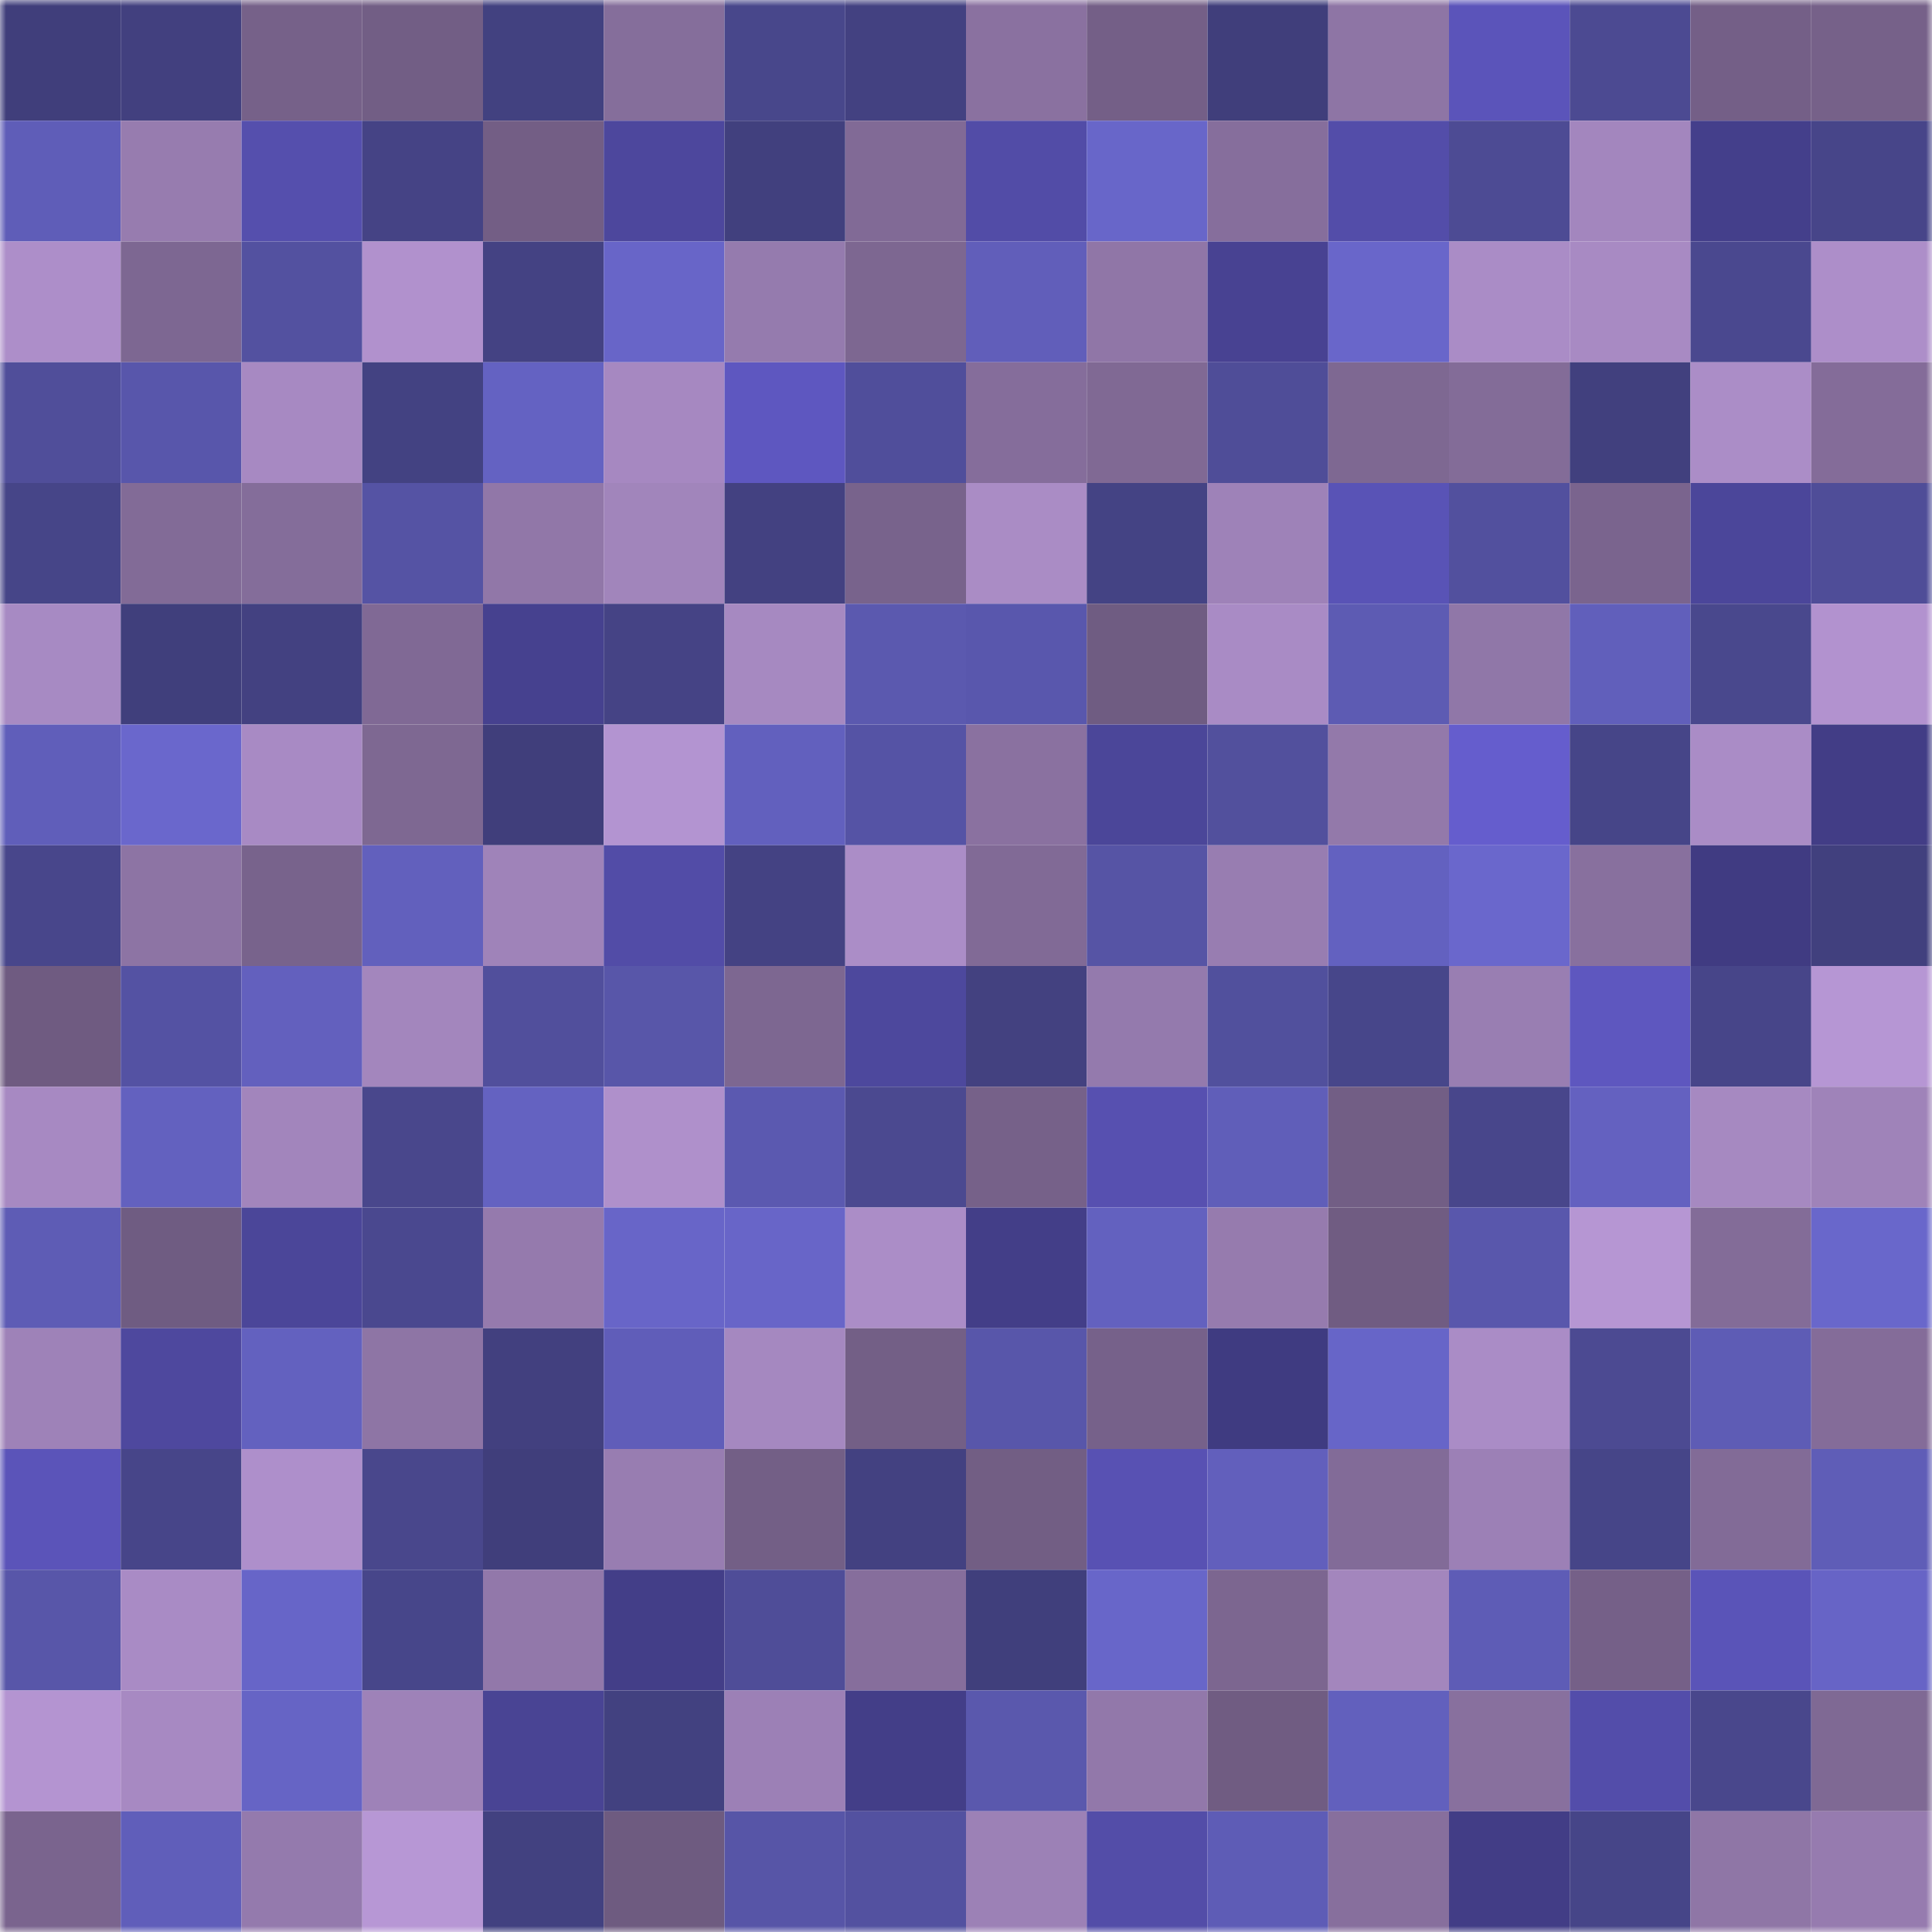 <svg viewBox="0 0 160 160" fill="none" role="img" xmlns="http://www.w3.org/2000/svg" width="240" height="240" name="farcaster%2Cokf"><mask id="587220161" mask-type="alpha" maskUnits="userSpaceOnUse" x="0" y="0" width="160" height="160"><rect width="160" height="160" fill="#FFFFFF"></rect></mask><g mask="url(#587220161)"><rect x="0" y="0" width="10" height="10" fill="#403e7b"></rect><rect x="10" y="0" width="10" height="10" fill="#42407f"></rect><rect x="20" y="0" width="10" height="10" fill="#766189"></rect><rect x="30" y="0" width="10" height="10" fill="#725e85"></rect><rect x="40" y="0" width="10" height="10" fill="#424180"></rect><rect x="50" y="0" width="10" height="10" fill="#856e9b"></rect><rect x="60" y="0" width="10" height="10" fill="#48478b"></rect><rect x="70" y="0" width="10" height="10" fill="#434181"></rect><rect x="80" y="0" width="10" height="10" fill="#8a71a0"></rect><rect x="90" y="0" width="10" height="10" fill="#745f87"></rect><rect x="100" y="0" width="10" height="10" fill="#403e7b"></rect><rect x="110" y="0" width="10" height="10" fill="#8e75a5"></rect><rect x="120" y="0" width="10" height="10" fill="#5b54ba"></rect><rect x="130" y="0" width="10" height="10" fill="#4c4a92"></rect><rect x="140" y="0" width="10" height="10" fill="#745f87"></rect><rect x="150" y="0" width="10" height="10" fill="#766189"></rect><rect x="0" y="10" width="10" height="10" fill="#5f5db8"></rect><rect x="10" y="10" width="10" height="10" fill="#977caf"></rect><rect x="20" y="10" width="10" height="10" fill="#554fad"></rect><rect x="30" y="10" width="10" height="10" fill="#454385"></rect><rect x="40" y="10" width="10" height="10" fill="#735e85"></rect><rect x="50" y="10" width="10" height="10" fill="#4d479d"></rect><rect x="60" y="10" width="10" height="10" fill="#41407e"></rect><rect x="70" y="10" width="10" height="10" fill="#816a96"></rect><rect x="80" y="10" width="10" height="10" fill="#524ca7"></rect><rect x="90" y="10" width="10" height="10" fill="#6866c9"></rect><rect x="100" y="10" width="10" height="10" fill="#866e9c"></rect><rect x="110" y="10" width="10" height="10" fill="#534da9"></rect><rect x="120" y="10" width="10" height="10" fill="#4d4b94"></rect><rect x="130" y="10" width="10" height="10" fill="#a386be"></rect><rect x="140" y="10" width="10" height="10" fill="#443f8b"></rect><rect x="150" y="10" width="10" height="10" fill="#474589"></rect><rect x="0" y="20" width="10" height="10" fill="#ad8ec9"></rect><rect x="10" y="20" width="10" height="10" fill="#7d6792"></rect><rect x="20" y="20" width="10" height="10" fill="#5351a0"></rect><rect x="30" y="20" width="10" height="10" fill="#b191cd"></rect><rect x="40" y="20" width="10" height="10" fill="#444283"></rect><rect x="50" y="20" width="10" height="10" fill="#6865c8"></rect><rect x="60" y="20" width="10" height="10" fill="#957bae"></rect><rect x="70" y="20" width="10" height="10" fill="#7d6791"></rect><rect x="80" y="20" width="10" height="10" fill="#615eba"></rect><rect x="90" y="20" width="10" height="10" fill="#9076a7"></rect><rect x="100" y="20" width="10" height="10" fill="#484292"></rect><rect x="110" y="20" width="10" height="10" fill="#6966ca"></rect><rect x="120" y="20" width="10" height="10" fill="#aa8cc6"></rect><rect x="130" y="20" width="10" height="10" fill="#a88ac3"></rect><rect x="140" y="20" width="10" height="10" fill="#4a488f"></rect><rect x="150" y="20" width="10" height="10" fill="#ad8ec9"></rect><rect x="0" y="30" width="10" height="10" fill="#504e9a"></rect><rect x="10" y="30" width="10" height="10" fill="#5856ab"></rect><rect x="20" y="30" width="10" height="10" fill="#a789c2"></rect><rect x="30" y="30" width="10" height="10" fill="#434282"></rect><rect x="40" y="30" width="10" height="10" fill="#6462c2"></rect><rect x="50" y="30" width="10" height="10" fill="#a688c1"></rect><rect x="60" y="30" width="10" height="10" fill="#5e57c0"></rect><rect x="70" y="30" width="10" height="10" fill="#504e9b"></rect><rect x="80" y="30" width="10" height="10" fill="#856d9b"></rect><rect x="90" y="30" width="10" height="10" fill="#806994"></rect><rect x="100" y="30" width="10" height="10" fill="#4f4d98"></rect><rect x="110" y="30" width="10" height="10" fill="#7e6892"></rect><rect x="120" y="30" width="10" height="10" fill="#836c98"></rect><rect x="130" y="30" width="10" height="10" fill="#41407e"></rect><rect x="140" y="30" width="10" height="10" fill="#ab8dc7"></rect><rect x="150" y="30" width="10" height="10" fill="#846c99"></rect><rect x="0" y="40" width="10" height="10" fill="#464588"></rect><rect x="10" y="40" width="10" height="10" fill="#826b97"></rect><rect x="20" y="40" width="10" height="10" fill="#846d9a"></rect><rect x="30" y="40" width="10" height="10" fill="#5553a4"></rect><rect x="40" y="40" width="10" height="10" fill="#9177a8"></rect><rect x="50" y="40" width="10" height="10" fill="#a185bb"></rect><rect x="60" y="40" width="10" height="10" fill="#434181"></rect><rect x="70" y="40" width="10" height="10" fill="#78638c"></rect><rect x="80" y="40" width="10" height="10" fill="#aa8cc5"></rect><rect x="90" y="40" width="10" height="10" fill="#444384"></rect><rect x="100" y="40" width="10" height="10" fill="#9e82b8"></rect><rect x="110" y="40" width="10" height="10" fill="#5953b6"></rect><rect x="120" y="40" width="10" height="10" fill="#52509e"></rect><rect x="130" y="40" width="10" height="10" fill="#7a648e"></rect><rect x="140" y="40" width="10" height="10" fill="#4b469a"></rect><rect x="150" y="40" width="10" height="10" fill="#4f4d98"></rect><rect x="0" y="50" width="10" height="10" fill="#a78ac3"></rect><rect x="10" y="50" width="10" height="10" fill="#403f7c"></rect><rect x="20" y="50" width="10" height="10" fill="#434181"></rect><rect x="30" y="50" width="10" height="10" fill="#806995"></rect><rect x="40" y="50" width="10" height="10" fill="#46418f"></rect><rect x="50" y="50" width="10" height="10" fill="#454385"></rect><rect x="60" y="50" width="10" height="10" fill="#a689c1"></rect><rect x="70" y="50" width="10" height="10" fill="#5b59af"></rect><rect x="80" y="50" width="10" height="10" fill="#5957ad"></rect><rect x="90" y="50" width="10" height="10" fill="#6f5c82"></rect><rect x="100" y="50" width="10" height="10" fill="#a98bc5"></rect><rect x="110" y="50" width="10" height="10" fill="#5d5bb3"></rect><rect x="120" y="50" width="10" height="10" fill="#9077a8"></rect><rect x="130" y="50" width="10" height="10" fill="#615fbb"></rect><rect x="140" y="50" width="10" height="10" fill="#49488d"></rect><rect x="150" y="50" width="10" height="10" fill="#b292cf"></rect><rect x="0" y="60" width="10" height="10" fill="#605eba"></rect><rect x="10" y="60" width="10" height="10" fill="#6a67cc"></rect><rect x="20" y="60" width="10" height="10" fill="#a88ac4"></rect><rect x="30" y="60" width="10" height="10" fill="#7e6892"></rect><rect x="40" y="60" width="10" height="10" fill="#403e7b"></rect><rect x="50" y="60" width="10" height="10" fill="#b394d1"></rect><rect x="60" y="60" width="10" height="10" fill="#6260be"></rect><rect x="70" y="60" width="10" height="10" fill="#5553a5"></rect><rect x="80" y="60" width="10" height="10" fill="#8a71a0"></rect><rect x="90" y="60" width="10" height="10" fill="#4b4699"></rect><rect x="100" y="60" width="10" height="10" fill="#52509d"></rect><rect x="110" y="60" width="10" height="10" fill="#9379aa"></rect><rect x="120" y="60" width="10" height="10" fill="#655dcd"></rect><rect x="130" y="60" width="10" height="10" fill="#464588"></rect><rect x="140" y="60" width="10" height="10" fill="#aa8cc6"></rect><rect x="150" y="60" width="10" height="10" fill="#423d86"></rect><rect x="0" y="70" width="10" height="10" fill="#48468b"></rect><rect x="10" y="70" width="10" height="10" fill="#8d74a4"></rect><rect x="20" y="70" width="10" height="10" fill="#78638c"></rect><rect x="30" y="70" width="10" height="10" fill="#6260bd"></rect><rect x="40" y="70" width="10" height="10" fill="#9f83b9"></rect><rect x="50" y="70" width="10" height="10" fill="#524ca7"></rect><rect x="60" y="70" width="10" height="10" fill="#444283"></rect><rect x="70" y="70" width="10" height="10" fill="#ab8dc7"></rect><rect x="80" y="70" width="10" height="10" fill="#816a96"></rect><rect x="90" y="70" width="10" height="10" fill="#5654a5"></rect><rect x="100" y="70" width="10" height="10" fill="#987db1"></rect><rect x="110" y="70" width="10" height="10" fill="#6361c0"></rect><rect x="120" y="70" width="10" height="10" fill="#6a67cc"></rect><rect x="130" y="70" width="10" height="10" fill="#88709e"></rect><rect x="140" y="70" width="10" height="10" fill="#403b82"></rect><rect x="150" y="70" width="10" height="10" fill="#41407e"></rect><rect x="0" y="80" width="10" height="10" fill="#6f5b81"></rect><rect x="10" y="80" width="10" height="10" fill="#5452a3"></rect><rect x="20" y="80" width="10" height="10" fill="#6360be"></rect><rect x="30" y="80" width="10" height="10" fill="#a386bd"></rect><rect x="40" y="80" width="10" height="10" fill="#514f9c"></rect><rect x="50" y="80" width="10" height="10" fill="#5856a9"></rect><rect x="60" y="80" width="10" height="10" fill="#7d6791"></rect><rect x="70" y="80" width="10" height="10" fill="#4d489d"></rect><rect x="80" y="80" width="10" height="10" fill="#434180"></rect><rect x="90" y="80" width="10" height="10" fill="#947aad"></rect><rect x="100" y="80" width="10" height="10" fill="#51509d"></rect><rect x="110" y="80" width="10" height="10" fill="#47468a"></rect><rect x="120" y="80" width="10" height="10" fill="#997eb2"></rect><rect x="130" y="80" width="10" height="10" fill="#5e57bf"></rect><rect x="140" y="80" width="10" height="10" fill="#474589"></rect><rect x="150" y="80" width="10" height="10" fill="#b696d4"></rect><rect x="0" y="90" width="10" height="10" fill="#a789c2"></rect><rect x="10" y="90" width="10" height="10" fill="#6361bf"></rect><rect x="20" y="90" width="10" height="10" fill="#a285bc"></rect><rect x="30" y="90" width="10" height="10" fill="#49478c"></rect><rect x="40" y="90" width="10" height="10" fill="#6462c1"></rect><rect x="50" y="90" width="10" height="10" fill="#af90cb"></rect><rect x="60" y="90" width="10" height="10" fill="#5b59b0"></rect><rect x="70" y="90" width="10" height="10" fill="#4b4990"></rect><rect x="80" y="90" width="10" height="10" fill="#766189"></rect><rect x="90" y="90" width="10" height="10" fill="#5750b0"></rect><rect x="100" y="90" width="10" height="10" fill="#605eb9"></rect><rect x="110" y="90" width="10" height="10" fill="#725e85"></rect><rect x="120" y="90" width="10" height="10" fill="#48468b"></rect><rect x="130" y="90" width="10" height="10" fill="#6461c0"></rect><rect x="140" y="90" width="10" height="10" fill="#a689c1"></rect><rect x="150" y="90" width="10" height="10" fill="#9f83b9"></rect><rect x="0" y="100" width="10" height="10" fill="#5e5cb5"></rect><rect x="10" y="100" width="10" height="10" fill="#6f5c82"></rect><rect x="20" y="100" width="10" height="10" fill="#4b4699"></rect><rect x="30" y="100" width="10" height="10" fill="#4a488f"></rect><rect x="40" y="100" width="10" height="10" fill="#957aad"></rect><rect x="50" y="100" width="10" height="10" fill="#6865c8"></rect><rect x="60" y="100" width="10" height="10" fill="#6865c8"></rect><rect x="70" y="100" width="10" height="10" fill="#ab8dc7"></rect><rect x="80" y="100" width="10" height="10" fill="#433e88"></rect><rect x="90" y="100" width="10" height="10" fill="#6361bf"></rect><rect x="100" y="100" width="10" height="10" fill="#967bae"></rect><rect x="110" y="100" width="10" height="10" fill="#705c82"></rect><rect x="120" y="100" width="10" height="10" fill="#5957ac"></rect><rect x="130" y="100" width="10" height="10" fill="#b696d3"></rect><rect x="140" y="100" width="10" height="10" fill="#836c98"></rect><rect x="150" y="100" width="10" height="10" fill="#6967cb"></rect><rect x="0" y="110" width="10" height="10" fill="#9e82b8"></rect><rect x="10" y="110" width="10" height="10" fill="#4e489e"></rect><rect x="20" y="110" width="10" height="10" fill="#6361bf"></rect><rect x="30" y="110" width="10" height="10" fill="#8e75a5"></rect><rect x="40" y="110" width="10" height="10" fill="#42407f"></rect><rect x="50" y="110" width="10" height="10" fill="#605db9"></rect><rect x="60" y="110" width="10" height="10" fill="#a588c0"></rect><rect x="70" y="110" width="10" height="10" fill="#735f86"></rect><rect x="80" y="110" width="10" height="10" fill="#5856aa"></rect><rect x="90" y="110" width="10" height="10" fill="#76618a"></rect><rect x="100" y="110" width="10" height="10" fill="#3f3b81"></rect><rect x="110" y="110" width="10" height="10" fill="#6765c8"></rect><rect x="120" y="110" width="10" height="10" fill="#aa8cc6"></rect><rect x="130" y="110" width="10" height="10" fill="#4c4a92"></rect><rect x="140" y="110" width="10" height="10" fill="#5e5cb5"></rect><rect x="150" y="110" width="10" height="10" fill="#846c99"></rect><rect x="0" y="120" width="10" height="10" fill="#5b54b9"></rect><rect x="10" y="120" width="10" height="10" fill="#474589"></rect><rect x="20" y="120" width="10" height="10" fill="#ae8fcb"></rect><rect x="30" y="120" width="10" height="10" fill="#49478c"></rect><rect x="40" y="120" width="10" height="10" fill="#403e7b"></rect><rect x="50" y="120" width="10" height="10" fill="#987db1"></rect><rect x="60" y="120" width="10" height="10" fill="#735f86"></rect><rect x="70" y="120" width="10" height="10" fill="#434181"></rect><rect x="80" y="120" width="10" height="10" fill="#725e84"></rect><rect x="90" y="120" width="10" height="10" fill="#5851b3"></rect><rect x="100" y="120" width="10" height="10" fill="#625fbc"></rect><rect x="110" y="120" width="10" height="10" fill="#826b98"></rect><rect x="120" y="120" width="10" height="10" fill="#9c80b6"></rect><rect x="130" y="120" width="10" height="10" fill="#464588"></rect><rect x="140" y="120" width="10" height="10" fill="#826b97"></rect><rect x="150" y="120" width="10" height="10" fill="#5f5db7"></rect><rect x="0" y="130" width="10" height="10" fill="#5856a9"></rect><rect x="10" y="130" width="10" height="10" fill="#a98bc5"></rect><rect x="20" y="130" width="10" height="10" fill="#6765c8"></rect><rect x="30" y="130" width="10" height="10" fill="#47468a"></rect><rect x="40" y="130" width="10" height="10" fill="#9278aa"></rect><rect x="50" y="130" width="10" height="10" fill="#433e88"></rect><rect x="60" y="130" width="10" height="10" fill="#4f4d98"></rect><rect x="70" y="130" width="10" height="10" fill="#866e9c"></rect><rect x="80" y="130" width="10" height="10" fill="#403f7c"></rect><rect x="90" y="130" width="10" height="10" fill="#6866c9"></rect><rect x="100" y="130" width="10" height="10" fill="#7c6690"></rect><rect x="110" y="130" width="10" height="10" fill="#a386bd"></rect><rect x="120" y="130" width="10" height="10" fill="#5e5cb6"></rect><rect x="130" y="130" width="10" height="10" fill="#756088"></rect><rect x="140" y="130" width="10" height="10" fill="#5a54b8"></rect><rect x="150" y="130" width="10" height="10" fill="#6764c6"></rect><rect x="0" y="140" width="10" height="10" fill="#b494d1"></rect><rect x="10" y="140" width="10" height="10" fill="#a789c2"></rect><rect x="20" y="140" width="10" height="10" fill="#6664c5"></rect><rect x="30" y="140" width="10" height="10" fill="#9e82b8"></rect><rect x="40" y="140" width="10" height="10" fill="#494494"></rect><rect x="50" y="140" width="10" height="10" fill="#424180"></rect><rect x="60" y="140" width="10" height="10" fill="#9c80b6"></rect><rect x="70" y="140" width="10" height="10" fill="#433e88"></rect><rect x="80" y="140" width="10" height="10" fill="#5a58ad"></rect><rect x="90" y="140" width="10" height="10" fill="#9278aa"></rect><rect x="100" y="140" width="10" height="10" fill="#705c82"></rect><rect x="110" y="140" width="10" height="10" fill="#6260bd"></rect><rect x="120" y="140" width="10" height="10" fill="#88709e"></rect><rect x="130" y="140" width="10" height="10" fill="#534daa"></rect><rect x="140" y="140" width="10" height="10" fill="#49478c"></rect><rect x="150" y="140" width="10" height="10" fill="#7f6994"></rect><rect x="0" y="150" width="10" height="10" fill="#7a648e"></rect><rect x="10" y="150" width="10" height="10" fill="#605eba"></rect><rect x="20" y="150" width="10" height="10" fill="#947aad"></rect><rect x="30" y="150" width="10" height="10" fill="#b797d5"></rect><rect x="40" y="150" width="10" height="10" fill="#424180"></rect><rect x="50" y="150" width="10" height="10" fill="#6e5b80"></rect><rect x="60" y="150" width="10" height="10" fill="#5755a7"></rect><rect x="70" y="150" width="10" height="10" fill="#5351a0"></rect><rect x="80" y="150" width="10" height="10" fill="#9c81b6"></rect><rect x="90" y="150" width="10" height="10" fill="#534da8"></rect><rect x="100" y="150" width="10" height="10" fill="#5e5cb6"></rect><rect x="110" y="150" width="10" height="10" fill="#876f9d"></rect><rect x="120" y="150" width="10" height="10" fill="#423d86"></rect><rect x="130" y="150" width="10" height="10" fill="#464588"></rect><rect x="140" y="150" width="10" height="10" fill="#8f76a6"></rect><rect x="150" y="150" width="10" height="10" fill="#967baf"></rect></g></svg>